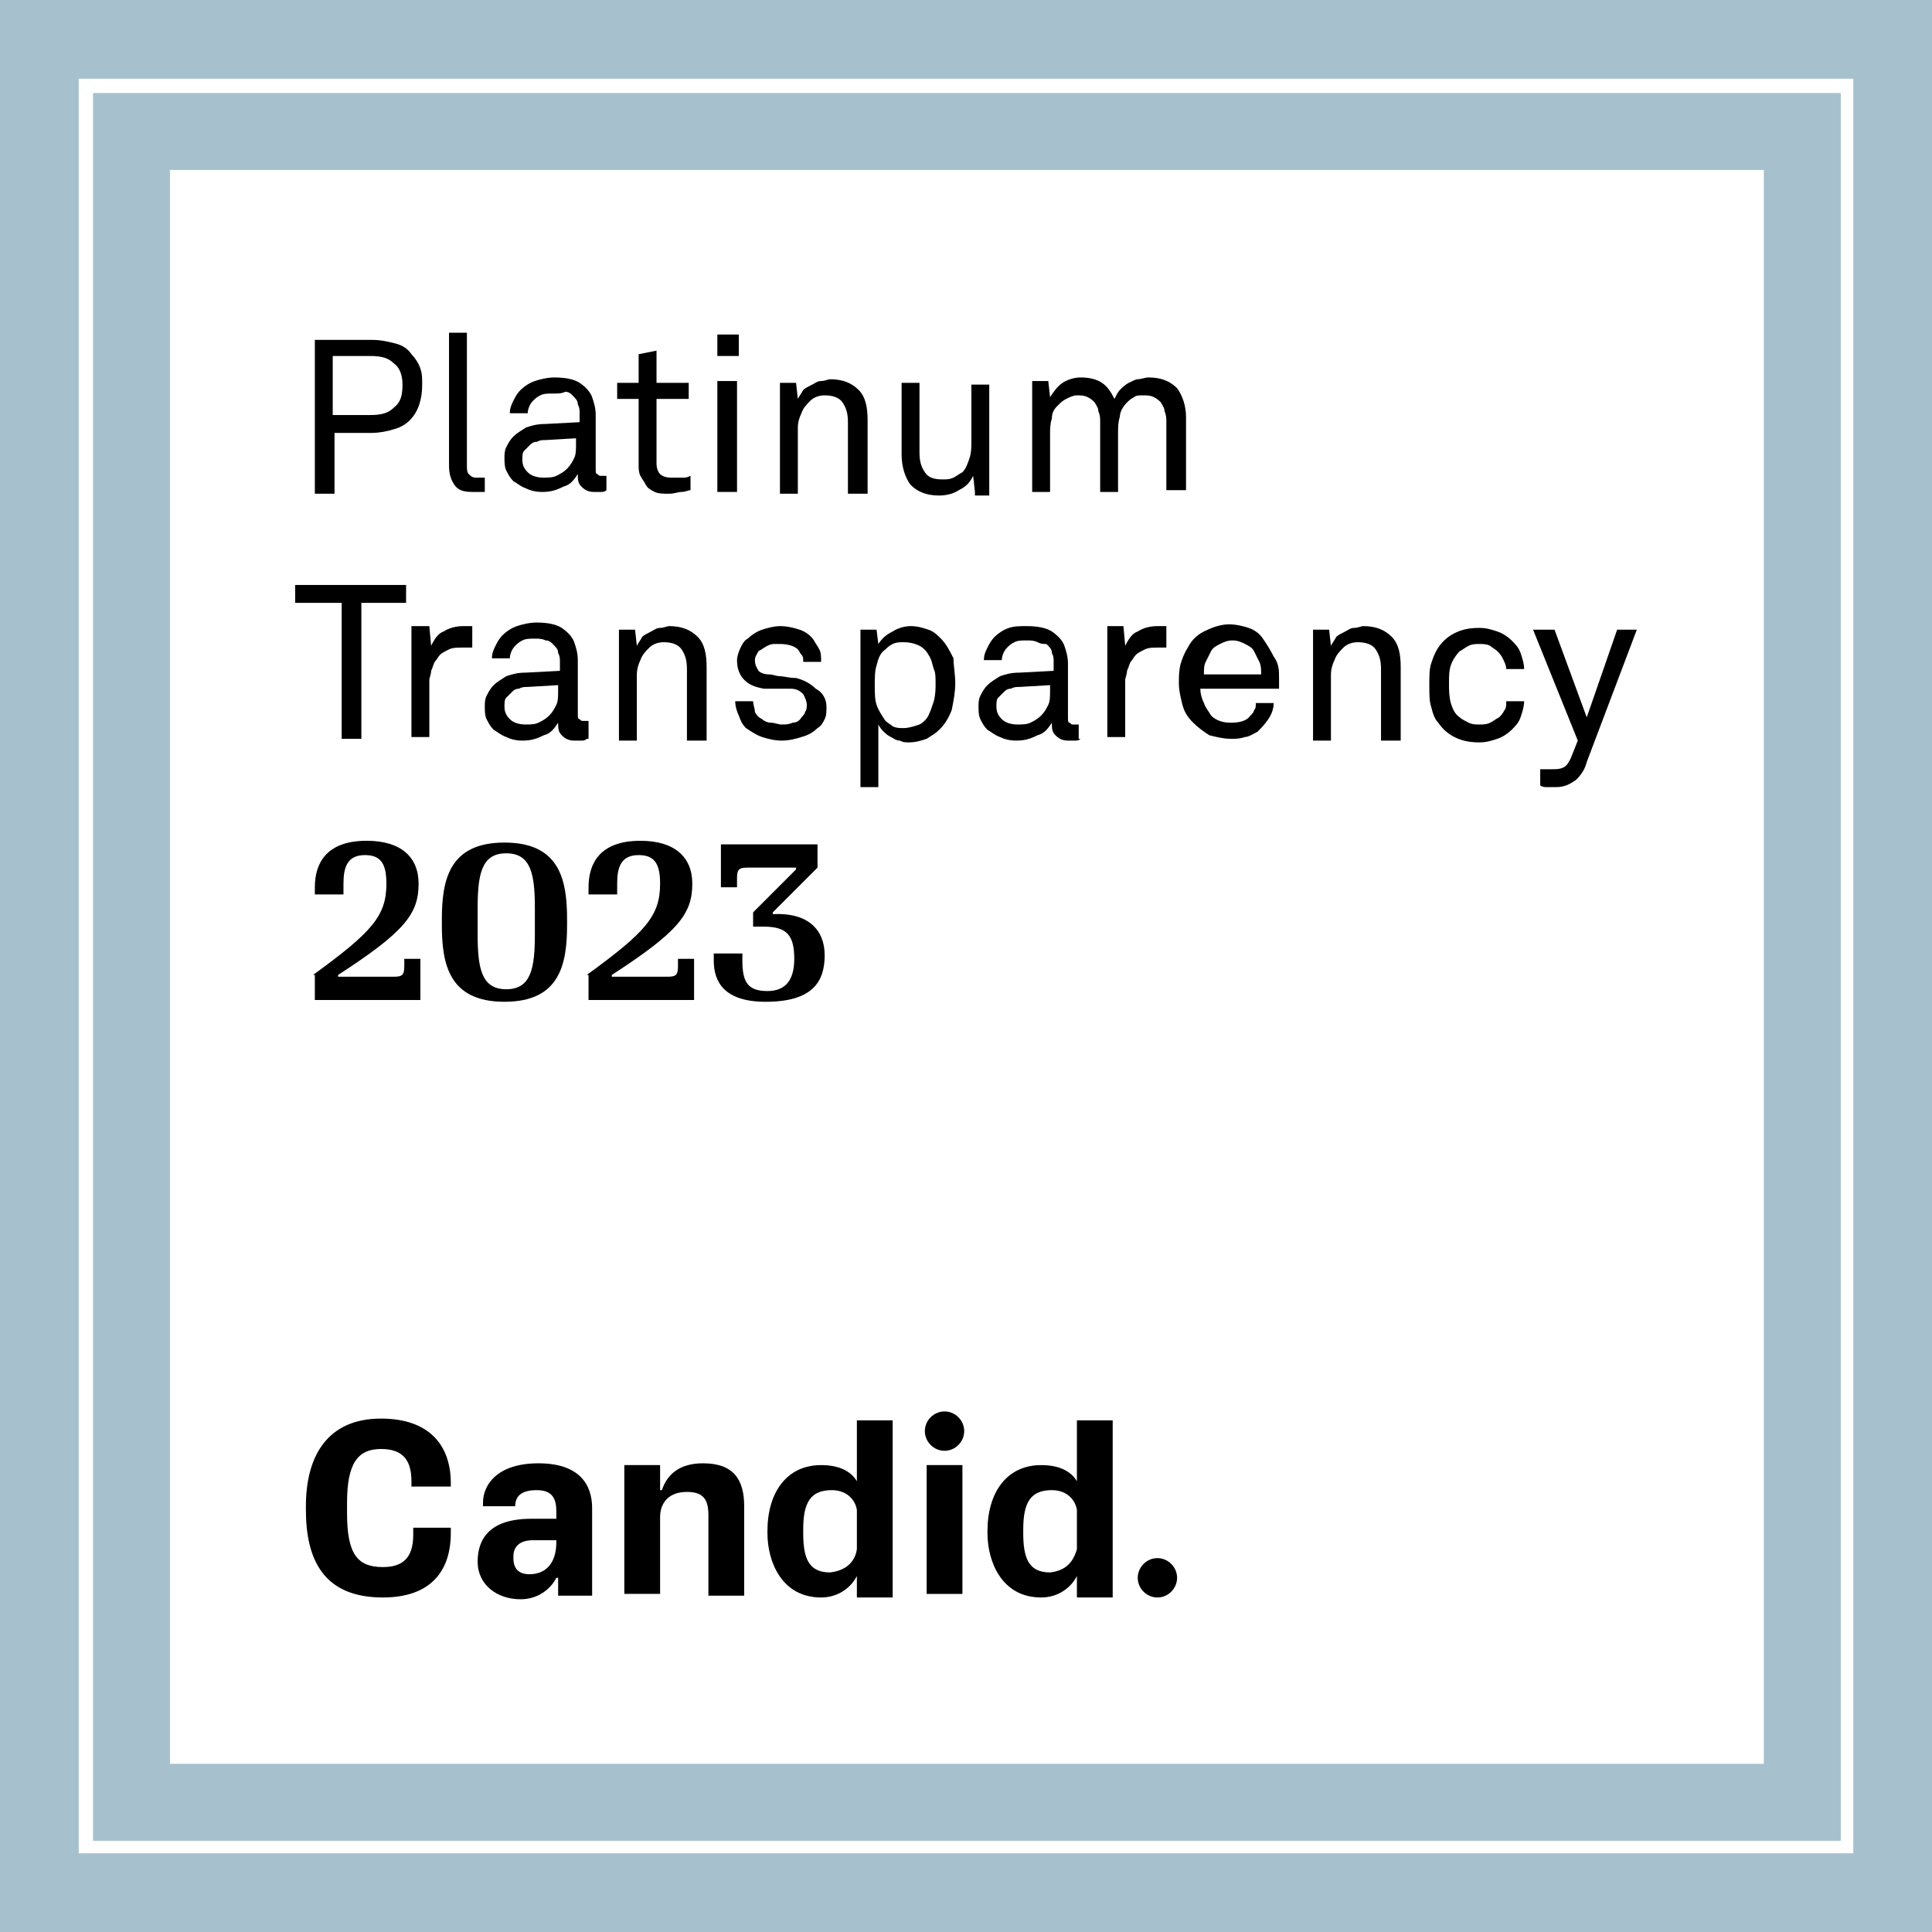 <?xml version="1.0" encoding="UTF-8"?>
<!-- Generator: Adobe Illustrator 27.1.1, SVG Export Plug-In . SVG Version: 6.00 Build 0)  -->
<svg xmlns="http://www.w3.org/2000/svg" xmlns:xlink="http://www.w3.org/1999/xlink" version="1.1" id="Layer_1" x="0px" y="0px" viewBox="0 0 108 108" style="enable-background:new 0 0 108 108;" xml:space="preserve">
<style type="text/css">
	.st0{fill:#A6C0CE;}
	.st1{fill:#FFFFFF;}
</style>
<g>
	<g>
		<rect x="0" y="0" class="st0" width="108" height="108"></rect>
	</g>
	<g>
		<rect x="9.5" y="9.5" class="st1" width="89.1" height="89.1"></rect>
	</g>
	<g>
		<path class="st1" d="M103.6,103.6H4.4V4.4h99.2V103.6z M5.2,102.9h97.7V5.2H5.2V102.9z"></path>
	</g>
	<g>
		<path d="M23.6,21.5c0,0.8-0.2,1.5-0.7,2c-0.2,0.2-0.5,0.4-0.9,0.5c-0.3,0.1-0.8,0.2-1.2,0.2h-2.1v3.4h-1.1v-8.6h3.2    c0.5,0,0.9,0.1,1.3,0.2s0.7,0.3,0.9,0.6c0.2,0.2,0.4,0.5,0.5,0.8S23.6,21.1,23.6,21.5z M22.5,21.5c0-0.6-0.2-1-0.5-1.2    c-0.3-0.3-0.7-0.4-1.3-0.4h-2.1v3.3h2.1c0.6,0,1-0.1,1.3-0.4C22.4,22.5,22.5,22.1,22.5,21.5z"></path>
		<path d="M27.1,27.5c0,0-0.1,0-0.2,0c-0.1,0-0.3,0-0.5,0c-0.5,0-0.8-0.1-1-0.4c-0.2-0.3-0.3-0.6-0.3-1.1v-7.4h1V26    c0,0.2,0,0.4,0.1,0.5c0.1,0.1,0.2,0.2,0.4,0.2H27c0,0,0.1,0,0.1,0V27.5z"></path>
		<path d="M33.9,27.4c-0.1,0.1-0.2,0.1-0.3,0.1c-0.1,0-0.2,0-0.4,0c-0.3,0-0.5-0.1-0.7-0.3c-0.2-0.2-0.2-0.4-0.2-0.7h0    c-0.2,0.3-0.4,0.6-0.8,0.7c-0.4,0.2-0.7,0.3-1.2,0.3c-0.4,0-0.7-0.1-0.9-0.2c-0.3-0.1-0.5-0.3-0.7-0.4c-0.2-0.2-0.3-0.4-0.4-0.6    c-0.1-0.2-0.1-0.5-0.1-0.7c0-0.2,0-0.4,0.1-0.6c0.1-0.2,0.2-0.4,0.4-0.6c0.2-0.2,0.4-0.3,0.7-0.5c0.3-0.1,0.6-0.2,1.1-0.2l1.9-0.1    v-0.5c0-0.2,0-0.3-0.1-0.5c0-0.2-0.1-0.3-0.3-0.5c-0.1-0.1-0.2-0.2-0.4-0.2C31.4,22,31.2,22,30.9,22c-0.3,0-0.5,0-0.7,0.1    c-0.2,0.1-0.3,0.2-0.4,0.3c-0.2,0.2-0.3,0.5-0.3,0.7h-1c0-0.3,0.1-0.5,0.2-0.7c0.1-0.2,0.2-0.4,0.4-0.6c0.2-0.2,0.5-0.4,0.8-0.5    c0.3-0.1,0.7-0.2,1.1-0.2c0.6,0,1.1,0.1,1.4,0.3c0.3,0.2,0.6,0.5,0.7,0.8c0.1,0.3,0.2,0.6,0.2,1v3c0,0.2,0,0.3,0.1,0.3    c0.1,0.1,0.1,0.1,0.2,0.1c0,0,0.1,0,0.1,0s0.1,0,0.1,0l0.1,0V27.4z M32.2,24.5l-1.7,0.1c-0.2,0-0.3,0-0.5,0.1    c-0.2,0-0.3,0.1-0.4,0.2c-0.1,0.1-0.2,0.2-0.3,0.3c-0.1,0.1-0.1,0.3-0.1,0.5c0,0.3,0.1,0.5,0.3,0.7c0.2,0.2,0.5,0.3,0.9,0.3    c0.2,0,0.5,0,0.7-0.1c0.2-0.1,0.4-0.2,0.6-0.4c0.2-0.2,0.3-0.4,0.4-0.6c0.1-0.2,0.1-0.5,0.1-0.8V24.5z"></path>
		<path d="M38.6,27.4c-0.1,0-0.3,0.1-0.5,0.1c-0.2,0-0.4,0.1-0.7,0.1c-0.3,0-0.6,0-0.8-0.1c-0.2-0.1-0.4-0.2-0.5-0.4    c-0.1-0.2-0.2-0.3-0.3-0.5c-0.1-0.2-0.1-0.4-0.1-0.6v-3.7h-1.2v-0.9h1.2v-1.6l1-0.2v1.8h1.8v0.9h-1.8v3.6c0,0.3,0.1,0.5,0.2,0.6    c0.1,0.1,0.3,0.2,0.6,0.2c0.1,0,0.2,0,0.4,0c0.1,0,0.2,0,0.3,0c0.1,0,0.2,0,0.4-0.1V27.4z"></path>
		<path d="M40.1,19.9v-1.2h1.2v1.2H40.1z M40.1,27.5v-6.2h1.1v6.2H40.1z"></path>
		<path d="M47.4,27.5v-3.9c0-0.5-0.1-0.8-0.3-1.1c-0.2-0.3-0.6-0.4-1-0.4c-0.3,0-0.6,0.1-0.8,0.3c-0.2,0.2-0.4,0.4-0.5,0.7    c-0.1,0.2-0.2,0.5-0.2,0.8c0,0.3,0,0.6,0,0.8v2.9h-1v-6.2h0.9l0.1,0.9c0.1-0.2,0.2-0.3,0.3-0.5c0.1-0.1,0.3-0.2,0.5-0.3    c0.2-0.1,0.3-0.2,0.5-0.2c0.2,0,0.4-0.1,0.5-0.1c0.7,0,1.2,0.2,1.6,0.6c0.4,0.4,0.5,1,0.5,1.7v4.1H47.4z"></path>
		<path d="M54.5,27.5l-0.1-0.9c-0.2,0.4-0.4,0.6-0.8,0.8c-0.3,0.2-0.7,0.3-1.1,0.3c-0.7,0-1.2-0.2-1.6-0.6c-0.3-0.4-0.5-1-0.5-1.7    v-4h1v3.9c0,0.5,0.1,0.8,0.3,1.1c0.2,0.3,0.5,0.4,1,0.4c0.2,0,0.4,0,0.6-0.1c0.2-0.1,0.3-0.2,0.5-0.3c0.2-0.2,0.3-0.5,0.4-0.8    c0.1-0.3,0.1-0.6,0.1-0.9v-3.2h1v6.2H54.5z"></path>
		<path d="M65.2,27.5v-3.9c0-0.2,0-0.4-0.1-0.6c0-0.2-0.1-0.3-0.2-0.5c-0.1-0.1-0.2-0.2-0.4-0.3c-0.2-0.1-0.4-0.1-0.6-0.1    c-0.2,0-0.4,0-0.5,0.1c-0.2,0.1-0.3,0.2-0.4,0.3c-0.2,0.2-0.4,0.5-0.4,0.8c-0.1,0.3-0.1,0.6-0.1,0.9v3.3h-1v-3.9    c0-0.2,0-0.4-0.1-0.6c0-0.2-0.1-0.3-0.2-0.5c-0.1-0.1-0.2-0.2-0.4-0.3c-0.2-0.1-0.4-0.1-0.6-0.1c-0.2,0-0.4,0.1-0.6,0.2    c-0.2,0.1-0.3,0.2-0.5,0.4c-0.2,0.2-0.3,0.4-0.3,0.7c-0.1,0.3-0.1,0.6-0.1,0.8v3.3h-1v-6.2h0.9l0.1,0.9c0.2-0.3,0.4-0.6,0.7-0.8    c0.3-0.2,0.7-0.3,1-0.3c0.5,0,0.9,0.1,1.2,0.3c0.3,0.2,0.5,0.5,0.7,0.9c0.1-0.2,0.2-0.4,0.3-0.5c0.1-0.1,0.3-0.3,0.5-0.4    c0.2-0.1,0.4-0.2,0.5-0.2c0.2,0,0.4-0.1,0.6-0.1c0.7,0,1.2,0.2,1.6,0.6c0.3,0.4,0.5,1,0.5,1.6v4.1H65.2z"></path>
		<path d="M20.2,33.7v7.6h-1.1v-7.6h-2.6v-1h6.2v1H20.2z"></path>
		<path d="M26.4,36.2c-0.1,0-0.2,0-0.3,0c-0.1,0-0.2,0-0.3,0c-0.2,0-0.5,0-0.7,0.1c-0.2,0.1-0.4,0.2-0.5,0.3    c-0.1,0.1-0.2,0.3-0.3,0.4c-0.1,0.2-0.1,0.3-0.2,0.5c0,0.2-0.1,0.4-0.1,0.5c0,0.2,0,0.3,0,0.5v2.7h-1v-6.2H24l0.1,1.1    c0.2-0.4,0.4-0.7,0.7-0.8c0.3-0.2,0.7-0.3,1.1-0.3c0.2,0,0.3,0,0.5,0V36.2z"></path>
		<path d="M32.8,41.3c-0.1,0.1-0.2,0.1-0.3,0.1c-0.1,0-0.2,0-0.4,0c-0.3,0-0.5-0.1-0.7-0.3c-0.2-0.2-0.2-0.4-0.2-0.7h0    c-0.2,0.3-0.4,0.6-0.8,0.7c-0.4,0.2-0.7,0.3-1.2,0.3c-0.4,0-0.7-0.1-0.9-0.2c-0.3-0.1-0.5-0.3-0.7-0.4c-0.2-0.2-0.3-0.4-0.4-0.6    c-0.1-0.2-0.1-0.5-0.1-0.7c0-0.2,0-0.4,0.1-0.6c0.1-0.2,0.2-0.4,0.4-0.6c0.2-0.2,0.4-0.3,0.7-0.5c0.3-0.1,0.6-0.2,1.1-0.2l1.9-0.1    v-0.5c0-0.2,0-0.3-0.1-0.5c0-0.2-0.1-0.3-0.3-0.5c-0.1-0.1-0.2-0.2-0.4-0.2c-0.2-0.1-0.4-0.1-0.6-0.1c-0.3,0-0.5,0-0.7,0.1    c-0.2,0.1-0.3,0.2-0.4,0.3c-0.2,0.2-0.3,0.5-0.3,0.7h-1c0-0.3,0.1-0.5,0.2-0.7c0.1-0.2,0.2-0.4,0.4-0.6c0.2-0.2,0.5-0.4,0.8-0.5    c0.3-0.1,0.7-0.2,1.1-0.2c0.6,0,1.1,0.1,1.4,0.3c0.3,0.2,0.6,0.5,0.7,0.8c0.1,0.3,0.2,0.6,0.2,1v3c0,0.2,0,0.3,0.1,0.3    c0.1,0.1,0.1,0.1,0.2,0.1c0,0,0.1,0,0.1,0s0.1,0,0.1,0l0.1,0V41.3z M31.2,38.3l-1.7,0.1c-0.2,0-0.3,0-0.5,0.1    c-0.2,0-0.3,0.1-0.4,0.2c-0.1,0.1-0.2,0.2-0.3,0.3c-0.1,0.1-0.1,0.3-0.1,0.5c0,0.3,0.1,0.5,0.3,0.7c0.2,0.2,0.5,0.3,0.9,0.3    c0.2,0,0.5,0,0.7-0.1c0.2-0.1,0.4-0.2,0.6-0.4c0.2-0.2,0.3-0.4,0.4-0.6c0.1-0.2,0.1-0.5,0.1-0.8V38.3z"></path>
		<path d="M38.4,41.3v-3.9c0-0.5-0.1-0.8-0.3-1.1c-0.2-0.3-0.6-0.4-1-0.4c-0.3,0-0.6,0.1-0.8,0.3c-0.2,0.2-0.4,0.4-0.5,0.7    c-0.1,0.2-0.2,0.5-0.2,0.8c0,0.3,0,0.6,0,0.8v2.9h-1v-6.2h0.9l0.1,0.9c0.1-0.2,0.2-0.3,0.3-0.5c0.1-0.1,0.3-0.2,0.5-0.3    c0.2-0.1,0.3-0.2,0.5-0.2c0.2,0,0.4-0.1,0.5-0.1c0.7,0,1.2,0.2,1.6,0.6c0.4,0.4,0.5,1,0.5,1.7v4.1H38.4z"></path>
		<path d="M46.2,39.5c0,0.3,0,0.5-0.1,0.7c-0.1,0.2-0.2,0.4-0.4,0.5c-0.2,0.2-0.5,0.4-0.9,0.5c-0.3,0.1-0.7,0.2-1.1,0.2    c-0.4,0-0.8-0.1-1.1-0.2c-0.3-0.1-0.6-0.3-0.9-0.5c-0.2-0.2-0.3-0.4-0.4-0.7c-0.1-0.2-0.2-0.5-0.2-0.8h1c0,0.2,0.1,0.4,0.1,0.6    c0.1,0.2,0.2,0.3,0.4,0.4c0.1,0.1,0.3,0.2,0.5,0.2c0.2,0,0.4,0.1,0.6,0.1c0.2,0,0.4,0,0.6-0.1c0.2,0,0.4-0.1,0.5-0.3    c0.1-0.1,0.2-0.2,0.2-0.3c0.1-0.1,0.1-0.3,0.1-0.4c0-0.2-0.1-0.4-0.2-0.6c-0.2-0.2-0.4-0.3-0.7-0.3c-0.1,0-0.2,0-0.3,0    c-0.1,0-0.2,0-0.4,0c-0.1,0-0.3,0-0.4,0c-0.1,0-0.3,0-0.4,0c-0.5-0.1-0.8-0.2-1.1-0.5c-0.3-0.3-0.4-0.7-0.4-1.1    c0-0.2,0.1-0.5,0.2-0.7c0.1-0.2,0.2-0.4,0.4-0.5c0.2-0.2,0.5-0.4,0.8-0.5c0.3-0.1,0.7-0.2,1-0.2c0.4,0,0.8,0.1,1.1,0.2    c0.3,0.1,0.6,0.3,0.8,0.6c0.1,0.2,0.2,0.3,0.3,0.5c0.1,0.2,0.1,0.4,0.1,0.7h-1c0-0.2,0-0.3-0.1-0.4c-0.1-0.1-0.1-0.2-0.2-0.3    c-0.2-0.2-0.6-0.3-1-0.3c-0.1,0-0.2,0-0.3,0c-0.1,0-0.2,0-0.4,0.1c-0.2,0.1-0.3,0.2-0.5,0.3c-0.1,0.2-0.2,0.3-0.2,0.5    c0,0.3,0.1,0.4,0.2,0.6c0.1,0.1,0.3,0.2,0.6,0.2c0.2,0,0.4,0.1,0.6,0.1c0.2,0,0.5,0.1,0.9,0.1c0.4,0.1,0.8,0.3,1.1,0.6    C46,38.7,46.2,39.1,46.2,39.5z"></path>
		<path d="M53.4,38.2c0,0.5-0.1,1-0.2,1.5c-0.2,0.5-0.4,0.8-0.7,1.1c-0.2,0.2-0.4,0.3-0.7,0.5c-0.3,0.1-0.6,0.2-1,0.2    c-0.2,0-0.3,0-0.5-0.1c-0.2,0-0.3-0.1-0.5-0.2c-0.2-0.1-0.3-0.2-0.4-0.3c-0.1-0.1-0.2-0.2-0.3-0.4V44h-1v-8.8h0.9l0.1,0.8    c0.2-0.3,0.4-0.5,0.8-0.7c0.3-0.2,0.7-0.3,1-0.3c0.4,0,0.7,0.1,1,0.2c0.3,0.1,0.5,0.3,0.7,0.5c0.3,0.3,0.5,0.7,0.7,1.1    C53.3,37.2,53.4,37.7,53.4,38.2z M52.3,38.2c0-0.3,0-0.6-0.1-0.8c-0.1-0.3-0.1-0.5-0.3-0.8c-0.1-0.2-0.3-0.4-0.5-0.5    c-0.2-0.1-0.5-0.2-0.9-0.2c-0.2,0-0.4,0-0.6,0.1c-0.2,0.1-0.3,0.2-0.4,0.3c-0.3,0.2-0.4,0.5-0.5,0.9c-0.1,0.3-0.1,0.7-0.1,1.1    c0,0.4,0,0.8,0.1,1.1c0.1,0.3,0.3,0.6,0.5,0.9c0.1,0.1,0.3,0.2,0.4,0.3c0.2,0.1,0.4,0.1,0.6,0.1c0.3,0,0.6-0.1,0.9-0.2    c0.2-0.1,0.4-0.3,0.5-0.5c0.1-0.2,0.2-0.5,0.3-0.8C52.3,38.8,52.3,38.5,52.3,38.2z"></path>
		<path d="M60.4,41.3c-0.1,0.1-0.2,0.1-0.3,0.1c-0.1,0-0.2,0-0.4,0c-0.3,0-0.5-0.1-0.7-0.3c-0.2-0.2-0.2-0.4-0.2-0.7h0    c-0.2,0.3-0.4,0.6-0.8,0.7c-0.4,0.2-0.7,0.3-1.2,0.3c-0.4,0-0.7-0.1-0.9-0.2c-0.3-0.1-0.5-0.3-0.7-0.4c-0.2-0.2-0.3-0.4-0.4-0.6    c-0.1-0.2-0.1-0.5-0.1-0.7c0-0.2,0-0.4,0.1-0.6c0.1-0.2,0.2-0.4,0.4-0.6c0.2-0.2,0.4-0.3,0.7-0.5c0.3-0.1,0.6-0.2,1.1-0.2l1.9-0.1    v-0.5c0-0.2,0-0.3-0.1-0.5c0-0.2-0.1-0.3-0.3-0.5C58.3,36,58.2,36,58,35.9c-0.2-0.1-0.4-0.1-0.6-0.1c-0.3,0-0.5,0-0.7,0.1    c-0.2,0.1-0.3,0.2-0.4,0.3c-0.2,0.2-0.3,0.5-0.3,0.7h-1c0-0.3,0.1-0.5,0.2-0.7c0.1-0.2,0.2-0.4,0.4-0.6c0.2-0.2,0.5-0.4,0.8-0.5    C56.7,35,57,35,57.4,35c0.6,0,1.1,0.1,1.4,0.3c0.3,0.2,0.6,0.5,0.7,0.8c0.1,0.3,0.2,0.6,0.2,1v3c0,0.2,0,0.3,0.1,0.3    c0.1,0.1,0.1,0.1,0.2,0.1c0,0,0.1,0,0.1,0c0,0,0.1,0,0.1,0l0.1,0V41.3z M58.7,38.3l-1.7,0.1c-0.2,0-0.3,0-0.5,0.1    c-0.2,0-0.3,0.1-0.4,0.2c-0.1,0.1-0.2,0.2-0.3,0.3c-0.1,0.1-0.1,0.3-0.1,0.5c0,0.3,0.1,0.5,0.3,0.7c0.2,0.2,0.5,0.3,0.9,0.3    c0.2,0,0.5,0,0.7-0.1c0.2-0.1,0.4-0.2,0.6-0.4c0.2-0.2,0.3-0.4,0.4-0.6c0.1-0.2,0.1-0.5,0.1-0.8V38.3z"></path>
		<path d="M65.3,36.2c-0.1,0-0.2,0-0.3,0c-0.1,0-0.2,0-0.3,0c-0.2,0-0.5,0-0.7,0.1c-0.2,0.1-0.4,0.2-0.5,0.3    c-0.1,0.1-0.2,0.3-0.3,0.4c-0.1,0.2-0.1,0.3-0.2,0.5c0,0.2-0.1,0.4-0.1,0.5c0,0.2,0,0.3,0,0.5v2.7h-1v-6.2h0.9l0.1,1.1    c0.2-0.4,0.4-0.7,0.7-0.8c0.3-0.2,0.7-0.3,1.1-0.3c0.2,0,0.3,0,0.5,0V36.2z"></path>
		<path d="M71.5,37.9c0,0.1,0,0.2,0,0.3c0,0.1,0,0.2,0,0.3h-4.4c0,0.3,0.1,0.6,0.2,0.8c0.1,0.3,0.3,0.5,0.4,0.7    c0.3,0.3,0.7,0.4,1.1,0.4c0.5,0,0.9-0.1,1.1-0.4c0.1-0.1,0.2-0.2,0.2-0.3c0.1-0.1,0.1-0.2,0.1-0.4h1c0,0.3-0.1,0.6-0.3,0.9    c-0.2,0.3-0.4,0.5-0.6,0.7c-0.2,0.1-0.5,0.3-0.7,0.3c-0.3,0.1-0.5,0.1-0.8,0.1c-0.4,0-0.8-0.1-1.2-0.2c-0.3-0.2-0.6-0.4-0.9-0.7    c-0.3-0.3-0.5-0.6-0.6-1c-0.1-0.4-0.2-0.8-0.2-1.2c0-0.4,0-0.7,0.1-1.1c0.1-0.3,0.2-0.6,0.4-0.9c0.2-0.4,0.5-0.7,0.9-0.9    c0.4-0.2,0.9-0.4,1.4-0.4c0.4,0,0.8,0.1,1.1,0.2c0.3,0.1,0.6,0.3,0.8,0.6c0.2,0.3,0.4,0.6,0.6,1C71.5,37.1,71.5,37.5,71.5,37.9z     M70.5,37.7c0-0.2,0-0.5-0.1-0.7c-0.1-0.2-0.2-0.4-0.3-0.6c-0.1-0.2-0.3-0.3-0.5-0.4c-0.2-0.1-0.4-0.2-0.7-0.2    c-0.3,0-0.5,0.1-0.7,0.2c-0.2,0.1-0.4,0.2-0.5,0.4c-0.1,0.2-0.2,0.4-0.3,0.6c-0.1,0.2-0.1,0.4-0.1,0.7H70.5z"></path>
		<path d="M77.2,41.3v-3.9c0-0.5-0.1-0.8-0.3-1.1c-0.2-0.3-0.6-0.4-1-0.4c-0.3,0-0.6,0.1-0.8,0.3c-0.2,0.2-0.4,0.4-0.5,0.7    c-0.1,0.2-0.2,0.5-0.2,0.8c0,0.3,0,0.6,0,0.8v2.9h-1v-6.2h0.9l0.1,0.9c0.1-0.2,0.2-0.3,0.3-0.5c0.1-0.1,0.3-0.2,0.5-0.3    c0.2-0.1,0.3-0.2,0.5-0.2c0.2,0,0.4-0.1,0.5-0.1c0.7,0,1.2,0.2,1.6,0.6c0.4,0.4,0.5,1,0.5,1.7v4.1H77.2z"></path>
		<path d="M85.2,39.2c0,0.3-0.1,0.6-0.2,0.9c-0.1,0.3-0.3,0.5-0.5,0.7c-0.2,0.2-0.5,0.4-0.8,0.5c-0.3,0.1-0.6,0.2-1,0.2    c-0.6,0-1-0.1-1.4-0.3s-0.7-0.5-0.9-0.8c-0.2-0.2-0.3-0.5-0.4-0.9c-0.1-0.3-0.1-0.7-0.1-1.2s0-0.9,0.1-1.2    c0.1-0.3,0.2-0.6,0.4-0.9c0.2-0.3,0.5-0.6,0.9-0.8c0.4-0.2,0.8-0.3,1.4-0.3c0.4,0,0.7,0.1,1,0.2c0.3,0.1,0.6,0.3,0.8,0.5    c0.2,0.2,0.4,0.4,0.5,0.7c0.1,0.3,0.2,0.6,0.2,0.9h-1c0-0.2-0.1-0.4-0.2-0.6c-0.1-0.2-0.2-0.3-0.3-0.4c-0.1-0.1-0.3-0.2-0.4-0.3    c-0.2-0.1-0.4-0.1-0.6-0.1c-0.2,0-0.4,0-0.6,0.1c-0.2,0.1-0.3,0.2-0.5,0.3c-0.2,0.2-0.4,0.5-0.5,0.8C81,37.5,81,37.8,81,38.2    c0,0.4,0,0.7,0.1,1.1c0.1,0.3,0.2,0.6,0.5,0.8c0.1,0.1,0.3,0.2,0.5,0.3c0.2,0.1,0.4,0.1,0.6,0.1c0.2,0,0.4,0,0.6-0.1    c0.2-0.1,0.3-0.2,0.5-0.3c0.1-0.1,0.2-0.2,0.3-0.4c0.1-0.1,0.1-0.3,0.1-0.5H85.2z"></path>
		<path d="M88.7,42.6c-0.1,0.4-0.3,0.7-0.6,1c-0.3,0.2-0.6,0.4-1.1,0.4c-0.3,0-0.5,0-0.6,0c-0.2,0-0.3-0.1-0.3-0.1v-0.9    c0.1,0,0.1,0,0.2,0c0.1,0,0.1,0,0.2,0c0.1,0,0.2,0,0.3,0c0.2,0,0.4,0,0.6-0.1c0.2-0.1,0.3-0.3,0.4-0.5l0.4-1l-2.5-6.2h1.2l1.8,4.9    l1.7-4.9h1.1L88.7,42.6z"></path>
	</g>
	<g>
		<g>
			<path d="M17.1,84.2c0-2.8,1.2-4.9,4.2-4.9c2.7,0,3.9,1.5,3.9,3.6v0.2H23v-0.3c0-1.2-0.5-1.8-1.7-1.8c-1.3,0-1.9,0.8-1.9,3v0.6     c0,2.3,0.6,3,2,3c1.1,0,1.7-0.5,1.7-1.8v-0.4h2.1v0.3c0,2.1-1.1,3.6-3.8,3.6c-3.3,0-4.3-2.1-4.3-4.9V84.2z M30.1,81.8     c2.3,0,3,1.2,3,2.5v4.9h-1.9v-1h-0.1c-0.3,0.6-1,1.2-2,1.2c-1.3,0-2.4-0.8-2.4-2.1c0-1.3,0.7-2.4,3-2.4h1.4v-0.4     c0-0.7-0.2-1.2-1.1-1.2c-0.8,0-1.2,0.3-1.2,0.9v0H27V84C27,83,27.8,81.8,30.1,81.8z M31.1,86.2v-0.1h-1.3c-0.8,0-1.1,0.4-1.1,0.9     v0.1c0,0.6,0.3,0.9,0.9,0.9C30.5,88,31.1,87.4,31.1,86.2z M34.9,81.9h2v1.4h0.1c0.3-0.9,1-1.5,2.3-1.5c1.7,0,2.3,0.9,2.3,2.4v5     h-2v-4.5c0-0.9-0.3-1.3-1.2-1.3c-1.1,0-1.5,0.7-1.5,1.4v4.3h-2V81.9z M47.9,88.1c-0.3,0.6-1,1.2-2,1.2c-2.2,0-3-2-3-3.6v-0.1     c0-2.2,1.1-3.7,3-3.7c1.1,0,1.7,0.4,2,0.9v-3.4h2v9.9h-2V88.1z M47.9,86.6v-2.2c-0.1-0.6-0.6-1.1-1.4-1.1c-1.2,0-1.6,0.7-1.6,2.2     v0.2c0,1.4,0.3,2.2,1.5,2.2C47.3,87.8,47.8,87.3,47.9,86.6z M51.7,80c0-0.6,0.5-1.1,1.1-1.1s1.1,0.5,1.1,1.1     c0,0.6-0.5,1.1-1.1,1.1S51.7,80.6,51.7,80z M51.8,81.9h2v7.2h-2V81.9z M60.2,88.1c-0.3,0.6-1,1.2-2,1.2c-2.2,0-3-2-3-3.6v-0.1     c0-2.2,1.1-3.7,3-3.7c1.1,0,1.7,0.4,2,0.9v-3.4h2v9.9h-2V88.1z M60.2,86.6v-2.2c-0.1-0.6-0.6-1.1-1.4-1.1c-1.2,0-1.6,0.7-1.6,2.2     v0.2c0,1.4,0.3,2.2,1.5,2.2C59.6,87.8,60,87.3,60.2,86.6z M63.6,88.2c0-0.6,0.5-1.1,1.1-1.1c0.6,0,1.1,0.5,1.1,1.1     c0,0.6-0.5,1.1-1.1,1.1C64.1,89.3,63.6,88.8,63.6,88.2z"></path>
		</g>
	</g>
	<g>
		<path d="M17.5,54.5c3.3-2.4,4.1-3.3,4.1-5.1c0-1.1-0.3-1.6-1.2-1.6c-1,0-1.2,0.7-1.2,1.6V50h-1.6v-0.4c0-1.3,0.6-2.6,2.9-2.6    c1.9,0,2.9,0.9,2.9,2.4c0,1.7-0.8,2.7-4.5,5.1v0.1h3.1c0.5,0,0.6-0.1,0.6-0.6v-0.4h0.9v2.3h-5.9V54.5z"></path>
		<path d="M31.7,51.4v0.3c0,2.2-0.4,4.3-3.5,4.3s-3.5-2.1-3.5-4.3v-0.3c0-2.2,0.4-4.3,3.5-4.3C31.3,47.1,31.7,49.2,31.7,51.4z     M26.7,50.8v1.4c0,1.9,0.2,3.1,1.6,3.1s1.6-1.2,1.6-3.1v-1.4c0-1.9-0.2-3.1-1.6-3.1S26.7,48.9,26.7,50.8z"></path>
		<path d="M32.8,54.5c3.3-2.4,4.1-3.3,4.1-5.1c0-1.1-0.3-1.6-1.2-1.6c-1,0-1.2,0.7-1.2,1.6V50h-1.6v-0.4c0-1.3,0.6-2.6,2.9-2.6    c1.9,0,2.9,0.9,2.9,2.4c0,1.7-0.8,2.7-4.5,5.1v0.1h3.1c0.5,0,0.6-0.1,0.6-0.6v-0.4h0.9v2.3h-5.9V54.5z"></path>
		<path d="M39.9,53.7v-0.4h1.6v0.4c0,1.2,0.3,1.7,1.4,1.7c1,0,1.5-0.6,1.5-1.8c0-1.3-0.4-1.8-1.7-1.8h-0.6V51l2.4-2.4v-0.1h-2.7    c-0.5,0-0.6,0.1-0.6,0.6v0.5h-0.9v-2.4h5.4v1.3L43.2,51v0.1c2-0.1,2.9,0.9,2.9,2.3c0,1.5-0.7,2.6-3.3,2.6    C40.5,56,39.9,54.9,39.9,53.7z"></path>
	</g>
</g>
</svg>
